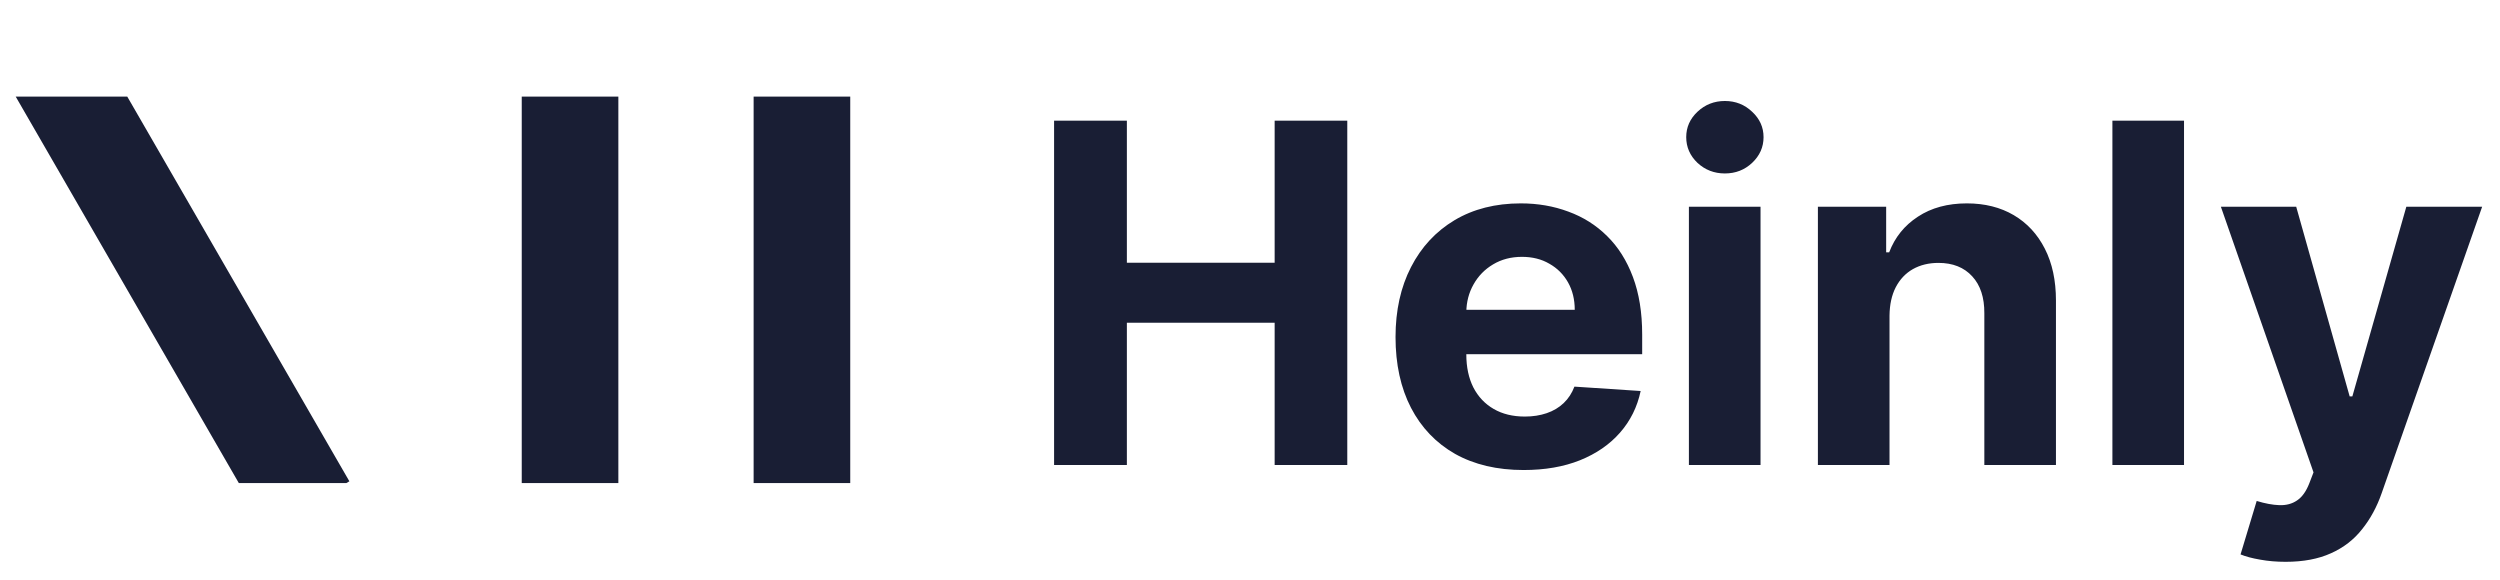 <svg width="207" height="48" viewBox="0 0 207 48" fill="none" xmlns="http://www.w3.org/2000/svg">
<g clip-path="url(#clip0_166_338)">
<rect x="62.4" y="0.8" width="8" height="44" fill="#191E34"/>
<rect x="43.2" y="0.8" width="8" height="44" fill="#191E34"/>
<rect y="5.747" width="8" height="44" transform="rotate(-30 0 5.747)" fill="#191E34"/>
</g>
<path d="M87.278 38.5V9.991H93.305V21.754H105.541V9.991H111.555V38.5H105.541V26.723H93.305V38.5H87.278ZM126.158 38.918C123.958 38.918 122.065 38.472 120.478 37.581C118.9 36.681 117.685 35.41 116.831 33.767C115.977 32.115 115.55 30.162 115.55 27.907C115.55 25.707 115.977 23.777 116.831 22.116C117.685 20.454 118.887 19.16 120.436 18.232C121.995 17.304 123.824 16.84 125.921 16.84C127.332 16.84 128.645 17.067 129.861 17.522C131.086 17.967 132.153 18.64 133.062 19.54C133.981 20.441 134.696 21.573 135.206 22.937C135.716 24.292 135.972 25.879 135.972 27.698V29.326H117.917V25.651H130.389C130.389 24.798 130.204 24.041 129.833 23.382C129.461 22.724 128.946 22.208 128.287 21.837C127.638 21.457 126.882 21.267 126.018 21.267C125.118 21.267 124.32 21.475 123.624 21.893C122.937 22.301 122.399 22.853 122.009 23.549C121.62 24.236 121.42 25.002 121.411 25.846V29.34C121.411 30.398 121.606 31.312 121.995 32.083C122.394 32.853 122.956 33.447 123.68 33.864C124.404 34.282 125.262 34.491 126.255 34.491C126.914 34.491 127.517 34.398 128.065 34.212C128.612 34.027 129.081 33.748 129.471 33.377C129.861 33.006 130.157 32.551 130.362 32.013L135.846 32.375C135.568 33.693 134.997 34.844 134.134 35.827C133.28 36.802 132.176 37.563 130.821 38.11C129.475 38.648 127.921 38.918 126.158 38.918ZM139.841 38.5V17.118H145.772V38.5H139.841ZM142.82 14.362C141.939 14.362 141.182 14.07 140.551 13.485C139.93 12.891 139.619 12.181 139.619 11.355C139.619 10.538 139.93 9.838 140.551 9.253C141.182 8.659 141.939 8.362 142.82 8.362C143.702 8.362 144.454 8.659 145.076 9.253C145.707 9.838 146.022 10.538 146.022 11.355C146.022 12.181 145.707 12.891 145.076 13.485C144.454 14.07 143.702 14.362 142.82 14.362ZM156.452 26.139V38.5H150.522V17.118H156.174V20.891H156.424C156.898 19.647 157.691 18.663 158.805 17.939C159.918 17.206 161.269 16.84 162.855 16.84C164.34 16.84 165.635 17.165 166.739 17.814C167.844 18.464 168.702 19.392 169.315 20.598C169.927 21.796 170.233 23.225 170.233 24.886V38.5H164.303V25.944C164.312 24.635 163.978 23.614 163.301 22.881C162.623 22.139 161.691 21.768 160.503 21.768C159.705 21.768 158.999 21.939 158.387 22.283C157.784 22.626 157.31 23.127 156.967 23.786C156.633 24.436 156.461 25.22 156.452 26.139ZM180.837 9.991V38.5H174.907V9.991H180.837ZM189.249 46.518C188.497 46.518 187.792 46.458 187.133 46.337C186.483 46.226 185.945 46.082 185.518 45.906L186.854 41.479C187.55 41.692 188.177 41.808 188.734 41.827C189.3 41.846 189.787 41.716 190.195 41.437C190.613 41.159 190.952 40.685 191.211 40.017L191.559 39.112L183.889 17.118H190.126L194.552 32.821H194.775L199.244 17.118H205.522L197.211 40.811C196.812 41.962 196.269 42.964 195.582 43.818C194.905 44.681 194.047 45.344 193.007 45.808C191.968 46.282 190.715 46.518 189.249 46.518Z" fill="#191E34"/>
<defs>
<clipPath id="clip0_166_338">
<rect width="70.4" height="32" fill="white" transform="translate(0 8)"/>
</clipPath>
</defs>
</svg>

